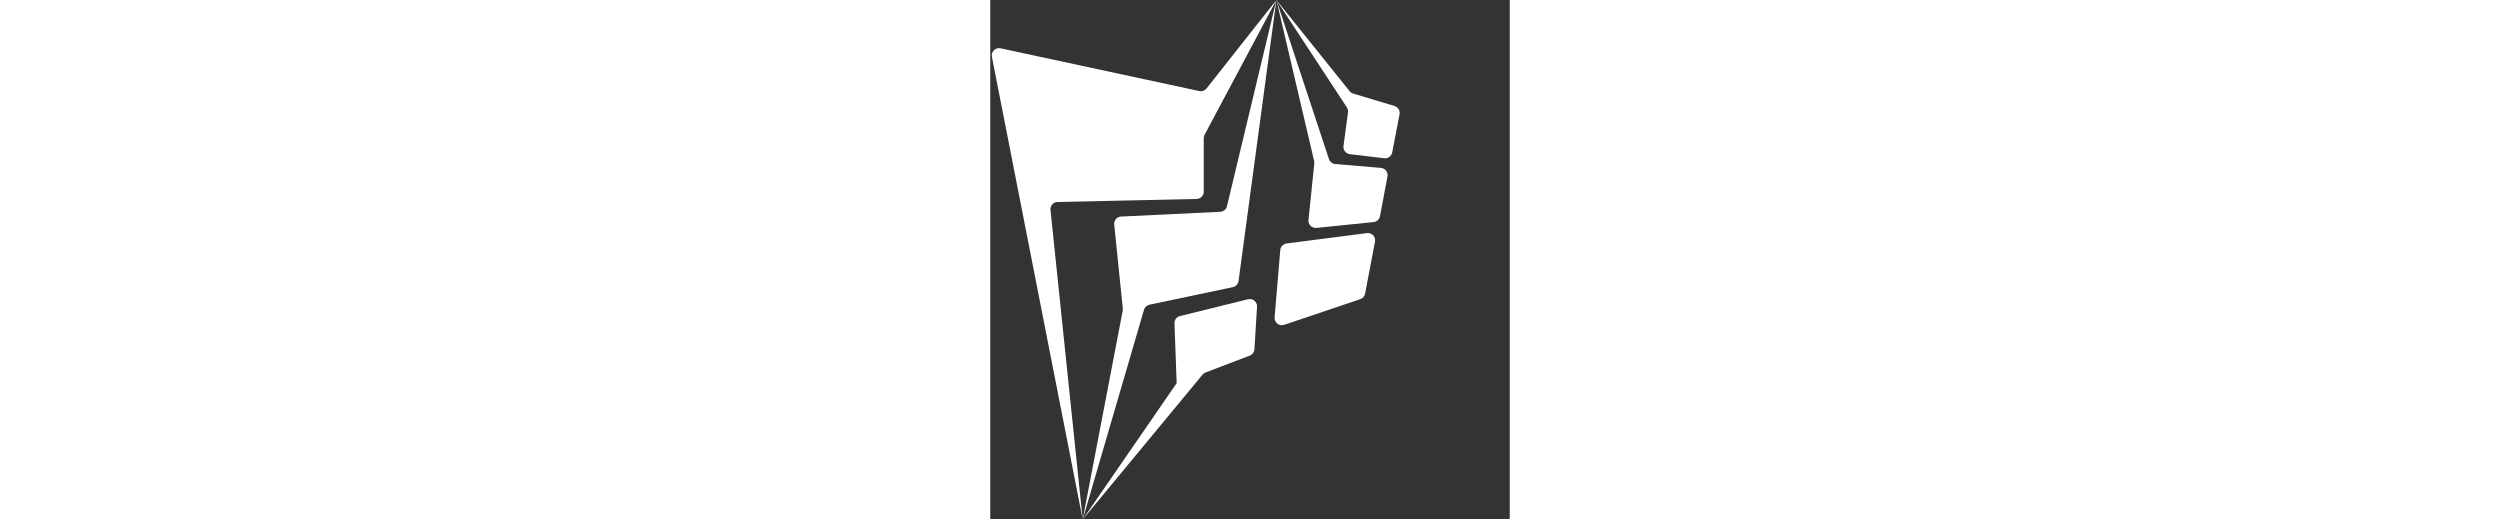 <?xml version="1.0" encoding="UTF-8"?>
<svg width="462px" height="96px" viewBox="0 0 96 96" version="1.1" xmlns="http://www.w3.org/2000/svg" xmlns:xlink="http://www.w3.org/1999/xlink">
    <rect x="0" y="0" width="96" height="96" fill="#333333" stroke="none"/>
    <title>Logo</title>
    <g id="Page-1" stroke="none" stroke-width="1" fill="none" fill-rule="evenodd">
        <g id="VF_branding" transform="translate(-573, -3894)" fill="#FFFFFF">
            <g id="Download" transform="translate(-1, 3568)">
                <g id="Logo" transform="translate(574.28, 326)">
                    <g id="logo">
                        <path d="M16.803,96 L0.025,10.5 C-0.117,9.773 0.357,9.067 1.084,8.924 C1.263,8.889 1.447,8.891 1.625,8.929 L38.354,16.827 C38.854,16.935 39.372,16.748 39.689,16.347 L52.599,0 L39.329,24.898 C39.225,25.092 39.171,25.309 39.171,25.529 L39.171,35.423 C39.171,36.152 38.588,36.749 37.858,36.765 L12.155,37.325 C11.414,37.341 10.827,37.955 10.843,38.696 C10.844,38.733 10.846,38.769 10.85,38.806 L16.803,96 Z" id="Path-9"></path>
                        <path d="M16.803,96 L24.196,57.407 C24.221,57.279 24.227,57.148 24.214,57.018 L22.628,41.496 C22.553,40.759 23.089,40.1 23.827,40.024 C23.851,40.022 23.875,40.02 23.899,40.019 L42.221,39.142 C42.817,39.114 43.323,38.695 43.462,38.114 L52.599,0 L45.603,51.931 C45.527,52.494 45.105,52.948 44.549,53.065 L29.144,56.304 C28.66,56.405 28.271,56.766 28.132,57.241 L16.803,96 Z" id="Path-10"></path>
                        <path d="M16.803,96 L34.169,70.805 L33.761,59.759 C33.738,59.124 34.164,58.559 34.781,58.407 L47.357,55.303 C48.076,55.125 48.804,55.564 48.981,56.284 C49.014,56.416 49.026,56.552 49.018,56.688 L48.539,64.544 C48.507,65.07 48.17,65.528 47.677,65.716 L39.505,68.833 C39.288,68.916 39.096,69.053 38.949,69.231 L16.803,96 Z" id="Path-11"></path>
                        <path d="M65.625,19.852 L52.599,0 L66.122,16.845 C66.292,17.057 66.522,17.212 66.782,17.29 L74.423,19.589 C75.082,19.787 75.484,20.452 75.354,21.128 L74.001,28.163 C73.868,28.855 73.224,29.326 72.525,29.243 L66.171,28.488 C65.446,28.402 64.925,27.754 64.992,27.031 L64.997,26.987 L65.833,20.767 C65.876,20.447 65.802,20.122 65.625,19.852 Z" id="Path-12"></path>
                        <path d="M52.599,0 L62.307,29.396 C62.476,29.906 62.933,30.267 63.468,30.312 L71.92,31.027 C72.659,31.089 73.207,31.738 73.145,32.477 C73.141,32.523 73.135,32.568 73.126,32.613 L71.742,39.954 C71.632,40.538 71.15,40.98 70.559,41.041 L59.998,42.115 C59.26,42.19 58.601,41.653 58.526,40.915 C58.517,40.824 58.517,40.732 58.527,40.641 L59.603,30.214 C59.618,30.066 59.609,29.916 59.575,29.77 L52.599,0 Z" id="Path-13"></path>
                        <path d="M52.266,58.643 L53.316,46.213 C53.37,45.583 53.855,45.076 54.482,44.995 L69.328,43.078 C70.063,42.983 70.736,43.502 70.831,44.237 C70.849,44.378 70.845,44.521 70.818,44.66 L68.99,54.263 C68.9,54.739 68.56,55.129 68.101,55.283 L54.032,60.028 C53.33,60.265 52.568,59.887 52.331,59.185 C52.273,59.011 52.25,58.826 52.266,58.643 Z" id="Path-14"></path>
                    </g>
                </g>
            </g>
        </g>
    </g>
</svg>